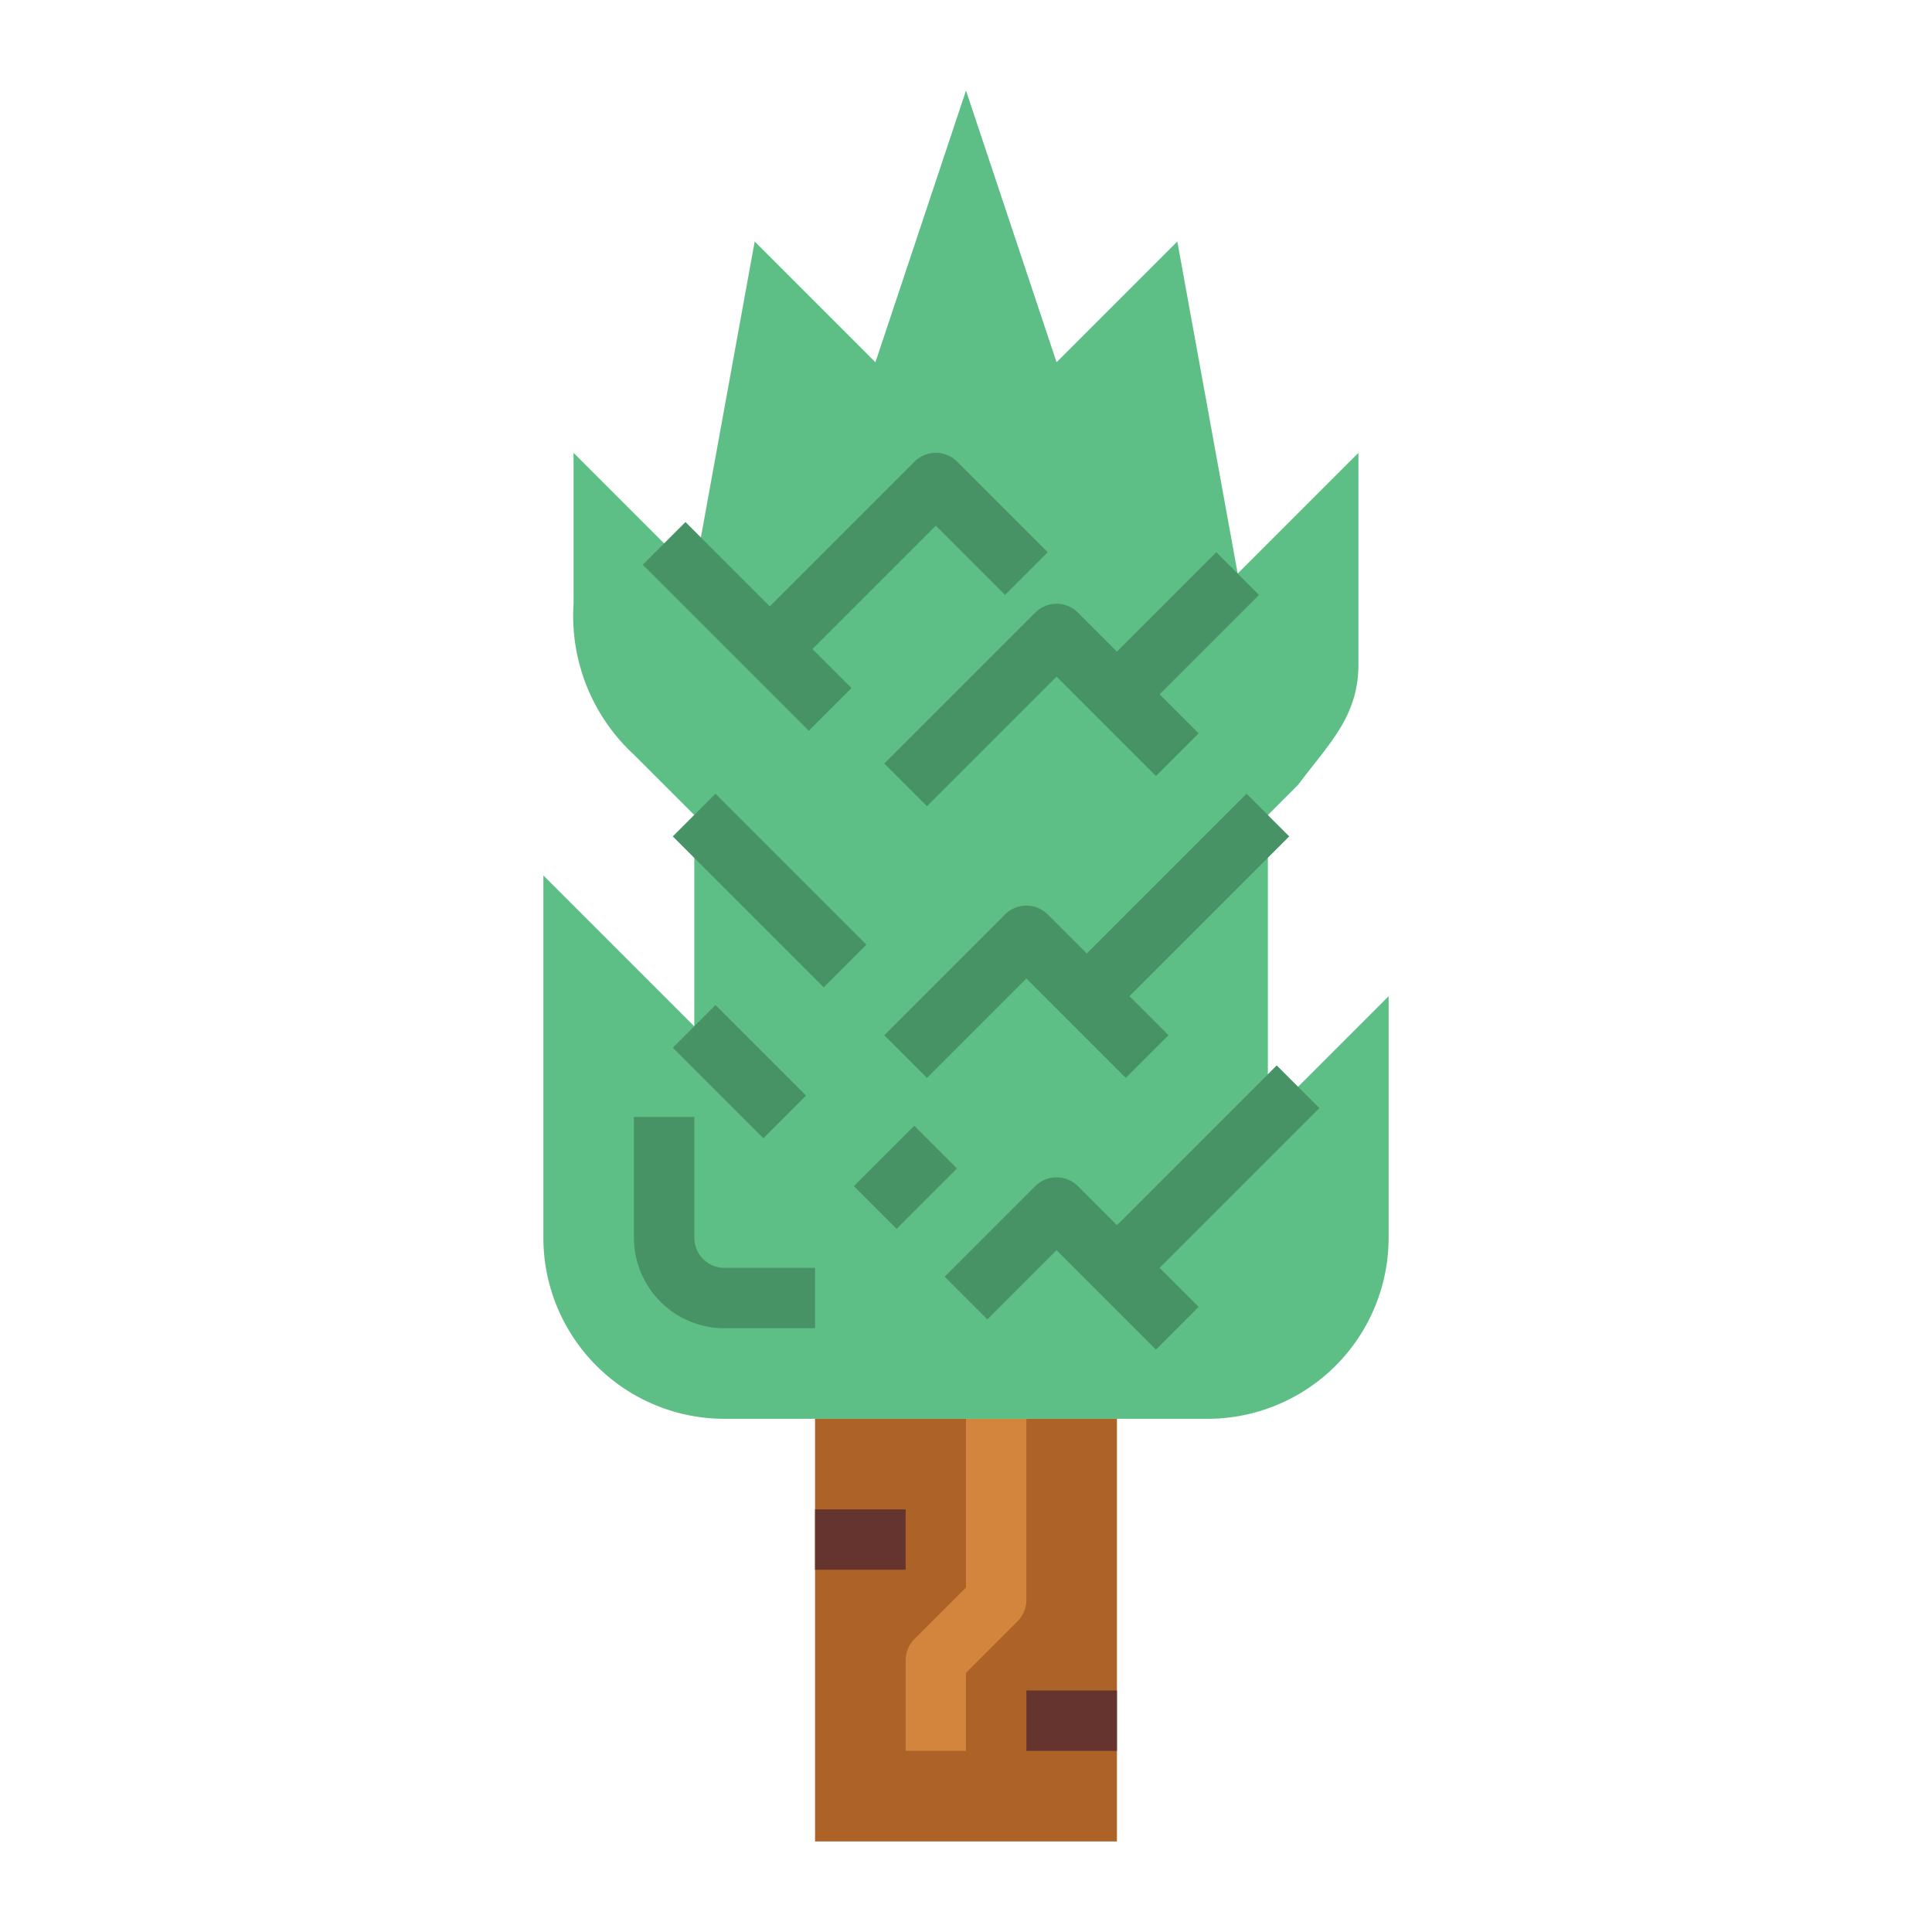 <svg height="512" viewBox="0 0 64 64" width="512" xmlns="http://www.w3.org/2000/svg"><path d="m27 47h10v14h-10z" fill="#ad6327"/><path d="m32 58h-2v-3a1 1 0 0 1 .293-.707l1.707-1.707v-5.586h2v6a1 1 0 0 1 -.293.707l-1.707 1.707z" fill="#d3843d"/><path d="m27 50h3v2h-3z" fill="#66342e"/><path d="m34 56h3v2h-3z" fill="#66342e"/><path d="m42 37v-10l1-1c1.039-1.385 2-2.269 2-4v-7l-4 4-2-11-4 4-3-9-3 9-4-4-2 11-4-4v5a6.258 6.258 0 0 0 2 5l2 2v7l-5-5v12a6 6 0 0 0 6 6h16a6 6 0 0 0 6-6v-8z" fill="#5dbf86"/><g fill="#479365"><path d="m23.5 33.379h2v4.243h-2z" transform="matrix(.707 -.707 .707 .707 -17.926 27.722)"/><path d="m43.707 36.707-1.414-1.414-5.293 5.293-1.293-1.293a1 1 0 0 0 -1.414 0l-3 3 1.414 1.414 2.293-2.293 3.293 3.293 1.414-1.414-1.293-1.293z"/><path d="m24.5 25.964h2v7.071h-2z" transform="matrix(.707 -.707 .707 .707 -13.391 26.672)"/><path d="m41.293 26.293-5.293 5.293-1.293-1.293a1 1 0 0 0 -1.414 0l-4 4 1.414 1.414 3.293-3.293 3.293 3.293 1.414-1.414-1.293-1.293 5.293-5.293z"/><path d="m28.207 22.793-1.293-1.293 4.086-4.086 2.293 2.293 1.414-1.414-3-3a1 1 0 0 0 -1.414 0l-4.793 4.793-2.793-2.793-1.414 1.414 5.5 5.5z"/><path d="m23 41v-4h-2v4a3 3 0 0 0 3 3h3v-2h-3a1 1 0 0 1 -1-1z"/><path d="m28.586 38h2.828v2h-2.828z" transform="matrix(.707 -.707 .707 .707 -18.79 32.636)"/><path d="m29.293 25.293 1.414 1.414 4.293-4.293 3.293 3.293 1.414-1.414-1.293-1.293 3.293-3.293-1.414-1.414-3.293 3.293-1.293-1.293a1 1 0 0 0 -1.414 0z"/></g></svg>